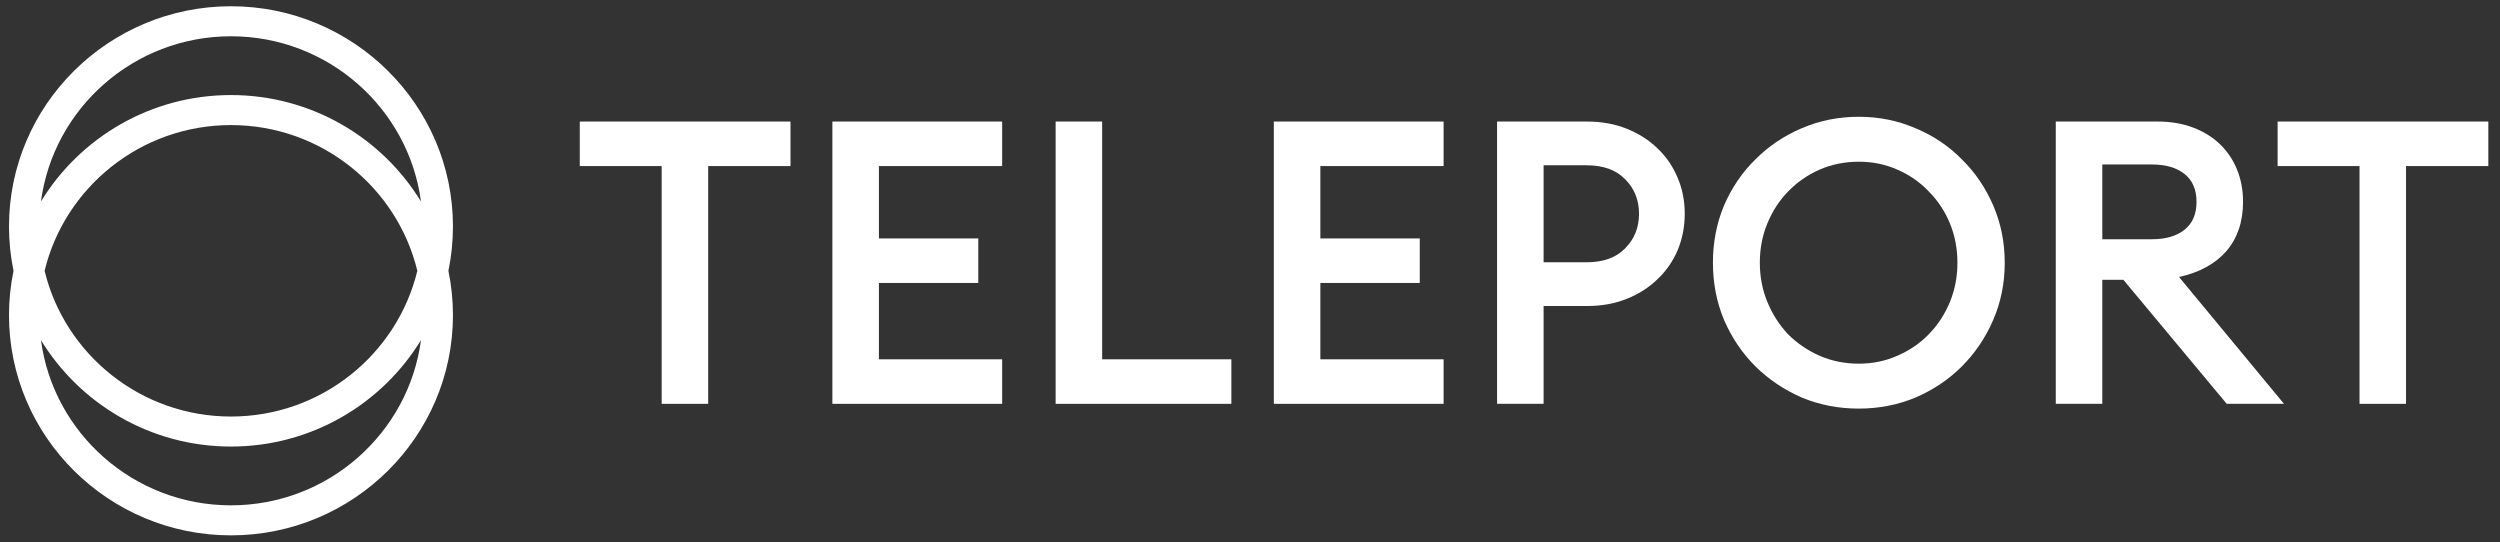 <svg width="189" height="41" viewBox="0 0 189 41" fill="none" xmlns="http://www.w3.org/2000/svg">
<rect x="0" y="0" width="189" height="41" fill="#333333" stroke="none"/>
<g id="Vector">
<path d="M50.023 12.555H43.831V9.189H59.761V12.555H53.539V30.529H50.023V12.555Z" fill="white"/>
<path d="M62.928 9.189H75.763V12.555H66.445V18.026H73.959V21.392H66.445V27.163H75.763V30.529H62.928V9.189Z" fill="white"/>
<path d="M79.806 9.189H83.323V27.163H93.091V30.529H79.806V9.189Z" fill="white"/>
<path d="M96.302 9.189H109.136V12.555H99.819V18.026H107.333V21.392H99.819V27.163H109.136V30.529H96.302V9.189Z" fill="white"/>
<path d="M127.366 16.162C127.366 17.144 127.186 18.066 126.825 18.927C126.464 19.769 125.953 20.5 125.292 21.122C124.651 21.743 123.879 22.234 122.978 22.594C122.076 22.955 121.074 23.135 119.972 23.135H116.696V30.529H113.179V9.189H119.972C121.074 9.189 122.076 9.369 122.978 9.73C123.879 10.091 124.651 10.582 125.292 11.203C125.953 11.824 126.464 12.565 126.825 13.427C127.186 14.269 127.366 15.18 127.366 16.162ZM123.91 16.162C123.91 15.12 123.559 14.249 122.858 13.547C122.176 12.846 121.204 12.495 119.942 12.495H116.696V19.829H119.942C121.204 19.829 122.176 19.479 122.858 18.777C123.559 18.076 123.91 17.204 123.91 16.162Z" fill="white"/>
<path d="M140.528 27.494C141.57 27.494 142.541 27.293 143.443 26.892C144.365 26.492 145.156 25.951 145.818 25.269C146.499 24.568 147.03 23.756 147.411 22.835C147.791 21.913 147.982 20.921 147.982 19.859C147.982 18.797 147.791 17.805 147.411 16.884C147.03 15.962 146.499 15.16 145.818 14.479C145.156 13.778 144.365 13.227 143.443 12.826C142.541 12.425 141.57 12.225 140.528 12.225C139.466 12.225 138.474 12.425 137.552 12.826C136.65 13.227 135.859 13.778 135.177 14.479C134.516 15.16 133.995 15.962 133.615 16.884C133.234 17.805 133.043 18.797 133.043 19.859C133.043 20.921 133.234 21.913 133.615 22.835C133.995 23.756 134.516 24.568 135.177 25.269C135.859 25.951 136.65 26.492 137.552 26.892C138.474 27.293 139.466 27.494 140.528 27.494ZM140.528 30.89C138.985 30.89 137.542 30.609 136.199 30.048C134.877 29.467 133.715 28.686 132.713 27.704C131.711 26.702 130.919 25.53 130.338 24.187C129.777 22.845 129.497 21.402 129.497 19.859C129.497 18.316 129.777 16.874 130.338 15.531C130.919 14.188 131.711 13.026 132.713 12.044C133.715 11.043 134.877 10.261 136.199 9.7C137.542 9.119 138.985 8.828 140.528 8.828C142.05 8.828 143.483 9.119 144.826 9.7C146.168 10.261 147.33 11.043 148.312 12.044C149.314 13.026 150.106 14.188 150.687 15.531C151.268 16.874 151.558 18.316 151.558 19.859C151.558 21.402 151.268 22.845 150.687 24.187C150.106 25.53 149.314 26.702 148.312 27.704C147.33 28.686 146.168 29.467 144.826 30.048C143.483 30.609 142.05 30.89 140.528 30.89Z" fill="white"/>
<path d="M155.417 9.189H163.112C164.093 9.189 164.985 9.339 165.787 9.64C166.588 9.94 167.269 10.361 167.83 10.902C168.392 11.443 168.822 12.085 169.123 12.826C169.423 13.567 169.574 14.379 169.574 15.261C169.574 16.763 169.153 18.006 168.311 18.988C167.47 19.949 166.278 20.601 164.735 20.941L172.67 30.529H168.341L160.527 21.152H158.934V30.529H155.417V9.189ZM162.691 18.086C163.733 18.086 164.554 17.845 165.155 17.364C165.757 16.884 166.057 16.182 166.057 15.261C166.057 14.339 165.757 13.637 165.155 13.156C164.554 12.676 163.733 12.435 162.691 12.435H158.934V18.086H162.691Z" fill="white"/>
<path d="M178.38 12.555H172.188V9.189H188.118V12.555H181.896V30.529H178.38V12.555Z" fill="white"/>
<path d="M34.243 17.116C34.243 7.939 26.715 0.473 17.461 0.473C8.208 0.473 0.68 7.939 0.68 17.116C0.68 18.266 0.798 19.388 1.023 20.473C0.798 21.557 0.68 22.68 0.68 23.829C0.68 33.006 8.208 40.473 17.461 40.473C26.715 40.473 34.243 33.006 34.243 23.829C34.243 22.68 34.124 21.557 33.9 20.473C34.124 19.388 34.243 18.266 34.243 17.116ZM17.461 2.742C24.809 2.742 30.893 8.195 31.826 15.233C28.883 10.414 23.545 7.186 17.461 7.186C11.377 7.186 6.039 10.414 3.096 15.233C4.03 8.195 10.113 2.742 17.461 2.742ZM31.551 20.473C30.022 26.784 24.287 31.49 17.461 31.49C10.635 31.49 4.9 26.784 3.372 20.473C4.9 14.162 10.635 9.456 17.461 9.456C24.287 9.456 30.022 14.162 31.551 20.473ZM17.461 38.203C10.113 38.203 4.03 32.75 3.096 25.712C6.039 30.532 11.377 33.759 17.461 33.759C23.546 33.759 28.883 30.531 31.826 25.712C30.893 32.75 24.809 38.203 17.461 38.203Z" fill="white"/>
</g>
</svg>
